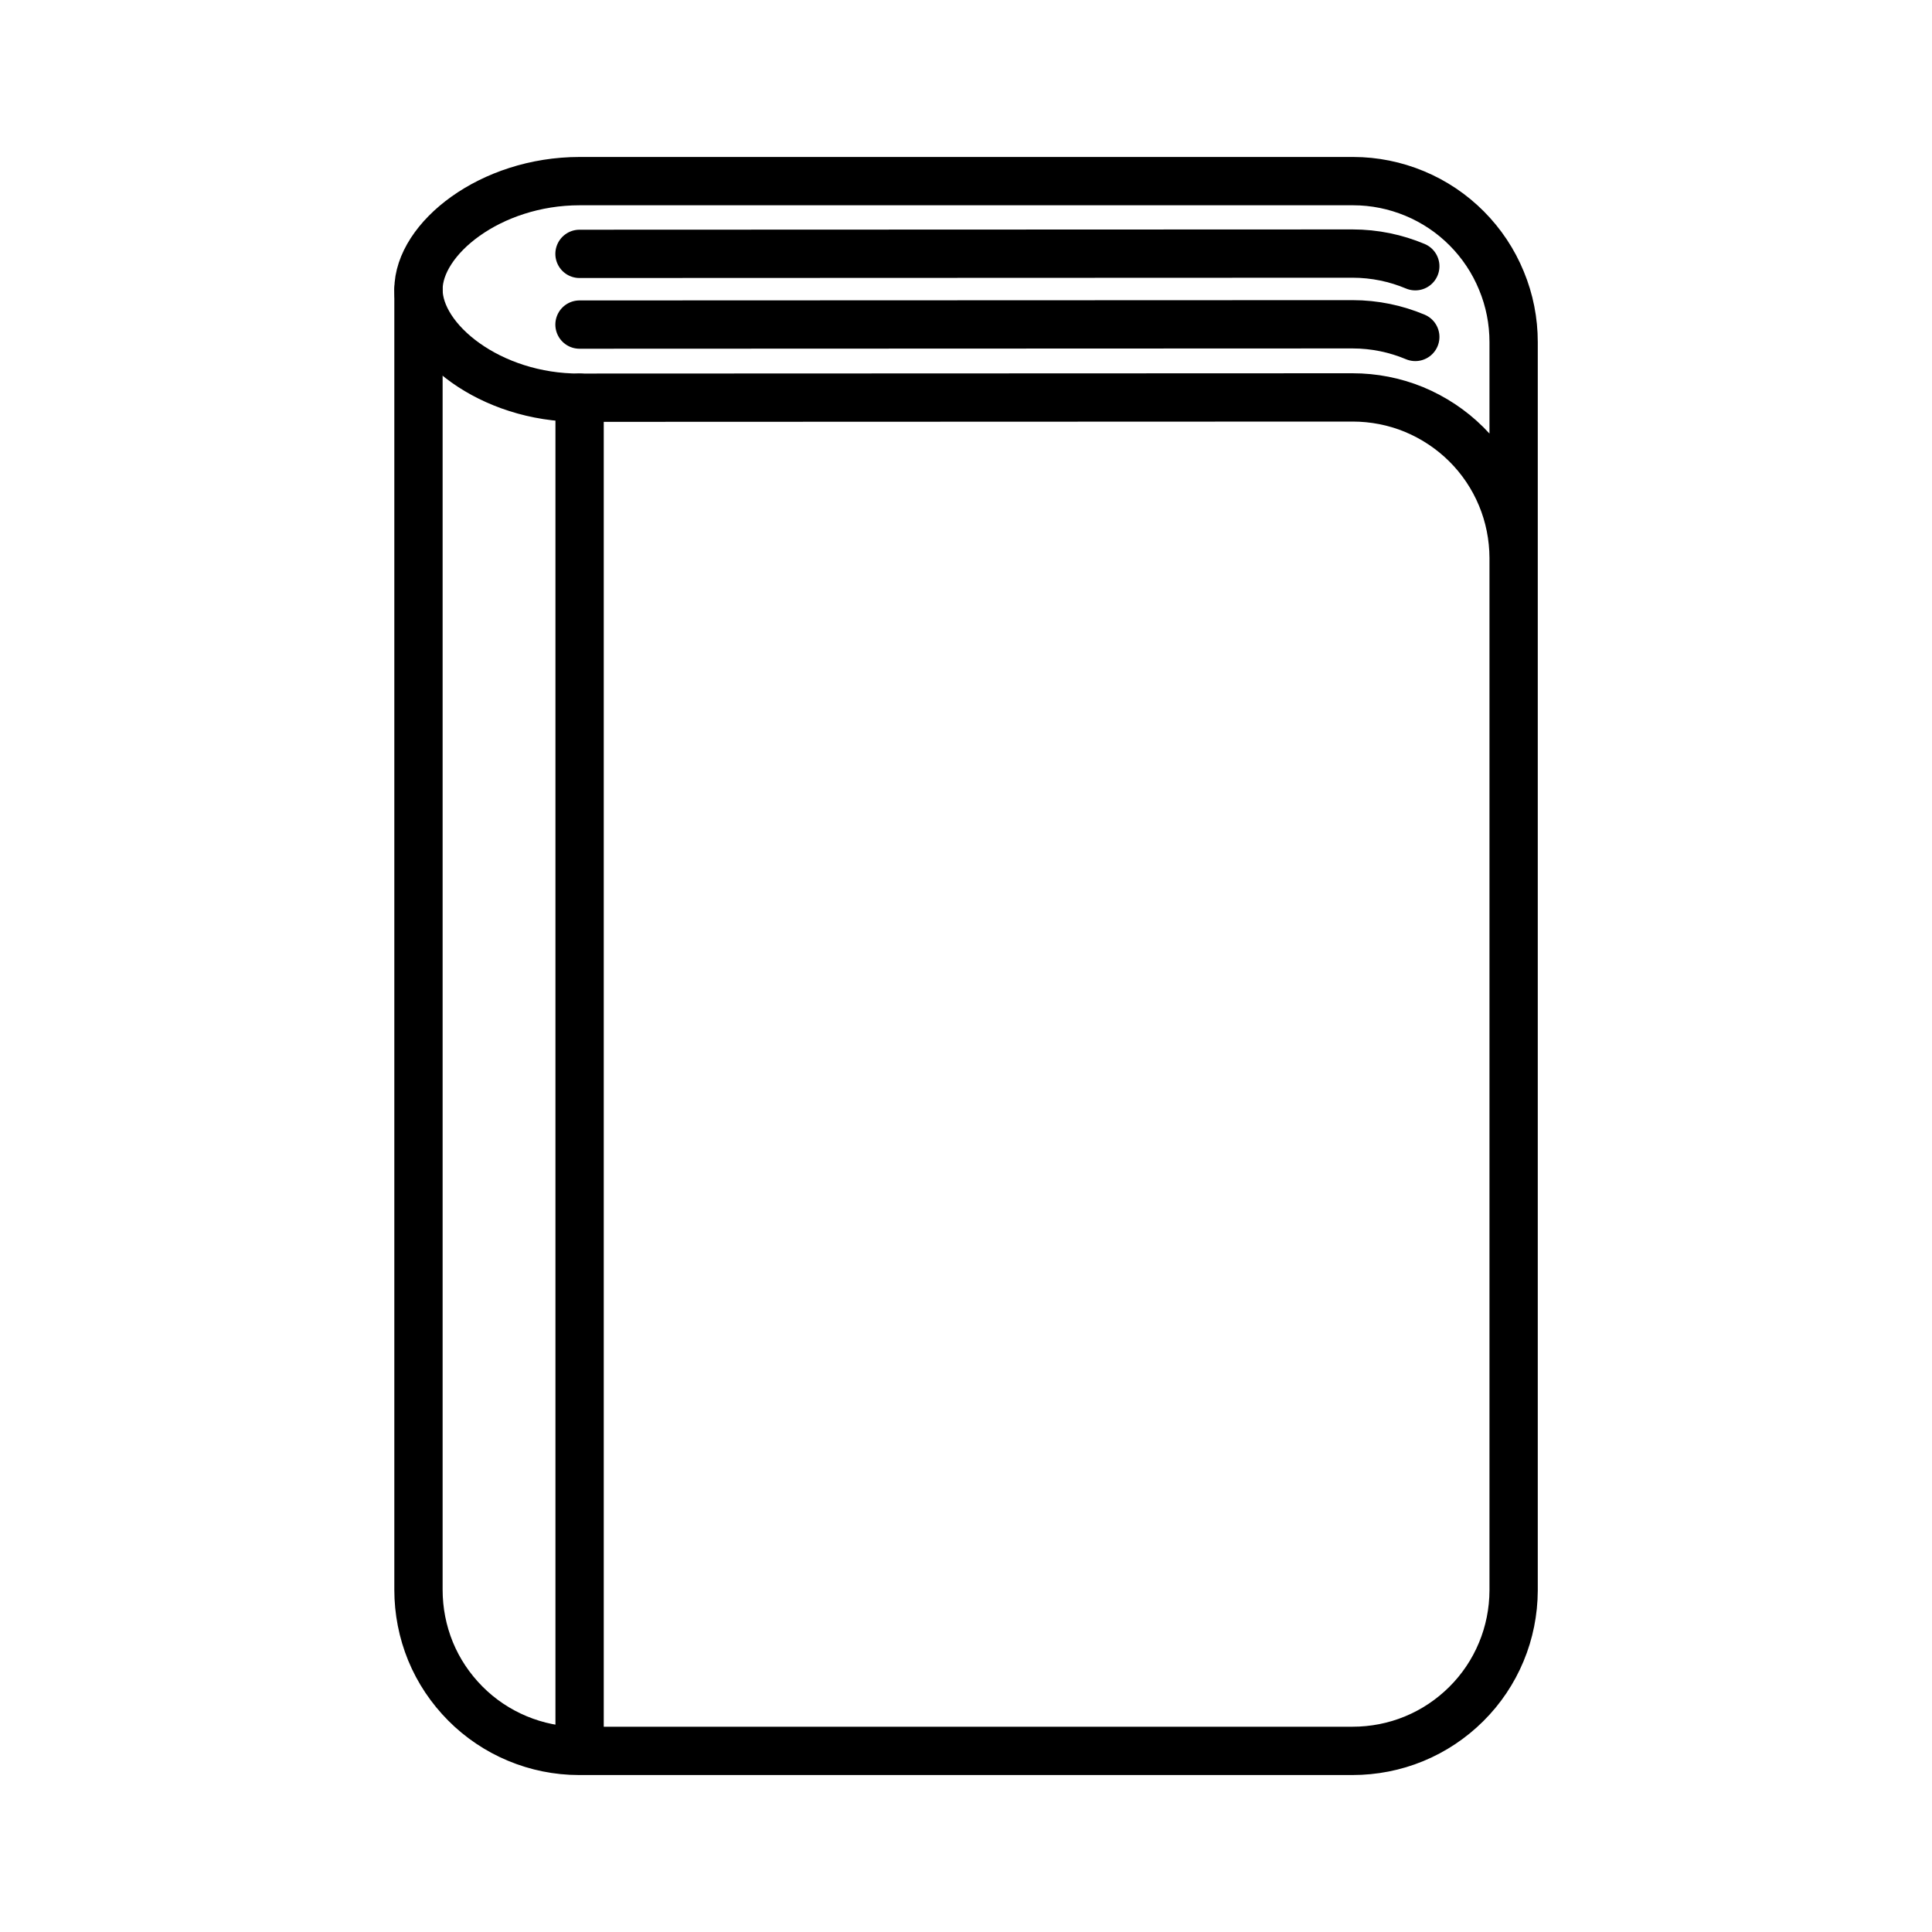 <svg width="20" height="20" viewBox="0 0 20 20" fill="none" xmlns="http://www.w3.org/2000/svg">
<path d="M4.332 2.997C4.332 3.525 5.076 4.12 6 4.117" stroke="black" stroke-width="0.5" stroke-linecap="round" stroke-linejoin="round"/>
<path d="M6 18.125H14.001C14.22 18.125 14.436 18.083 14.638 18C14.84 17.917 15.024 17.794 15.179 17.64C15.334 17.486 15.457 17.303 15.541 17.101C15.625 16.9 15.668 16.683 15.669 16.465V3.542C15.669 3.324 15.627 3.108 15.543 2.906C15.46 2.703 15.338 2.52 15.184 2.365C15.03 2.21 14.847 2.087 14.645 2.003C14.443 1.919 14.227 1.875 14.009 1.875H6C5.076 1.875 4.332 2.47 4.332 2.997V16.457C4.332 16.676 4.374 16.892 4.457 17.095C4.54 17.297 4.663 17.48 4.817 17.635C4.971 17.79 5.154 17.913 5.356 17.997C5.557 18.081 5.774 18.125 5.992 18.125H6ZM6 18.125V4.117L14.001 4.114C14.22 4.114 14.436 4.156 14.638 4.239C14.84 4.323 15.024 4.445 15.179 4.599C15.334 4.753 15.457 4.936 15.541 5.138C15.625 5.339 15.668 5.556 15.669 5.774V5.781" stroke="black" stroke-width="0.5" stroke-linecap="round" stroke-linejoin="round"/>
<path d="M5.999 3.36L14.001 3.357C14.232 3.357 14.451 3.404 14.651 3.488M5.999 2.628L14.001 2.625C14.232 2.625 14.451 2.672 14.651 2.756" stroke="black" stroke-width="0.5" stroke-linecap="round" stroke-linejoin="round"/>
</svg>
